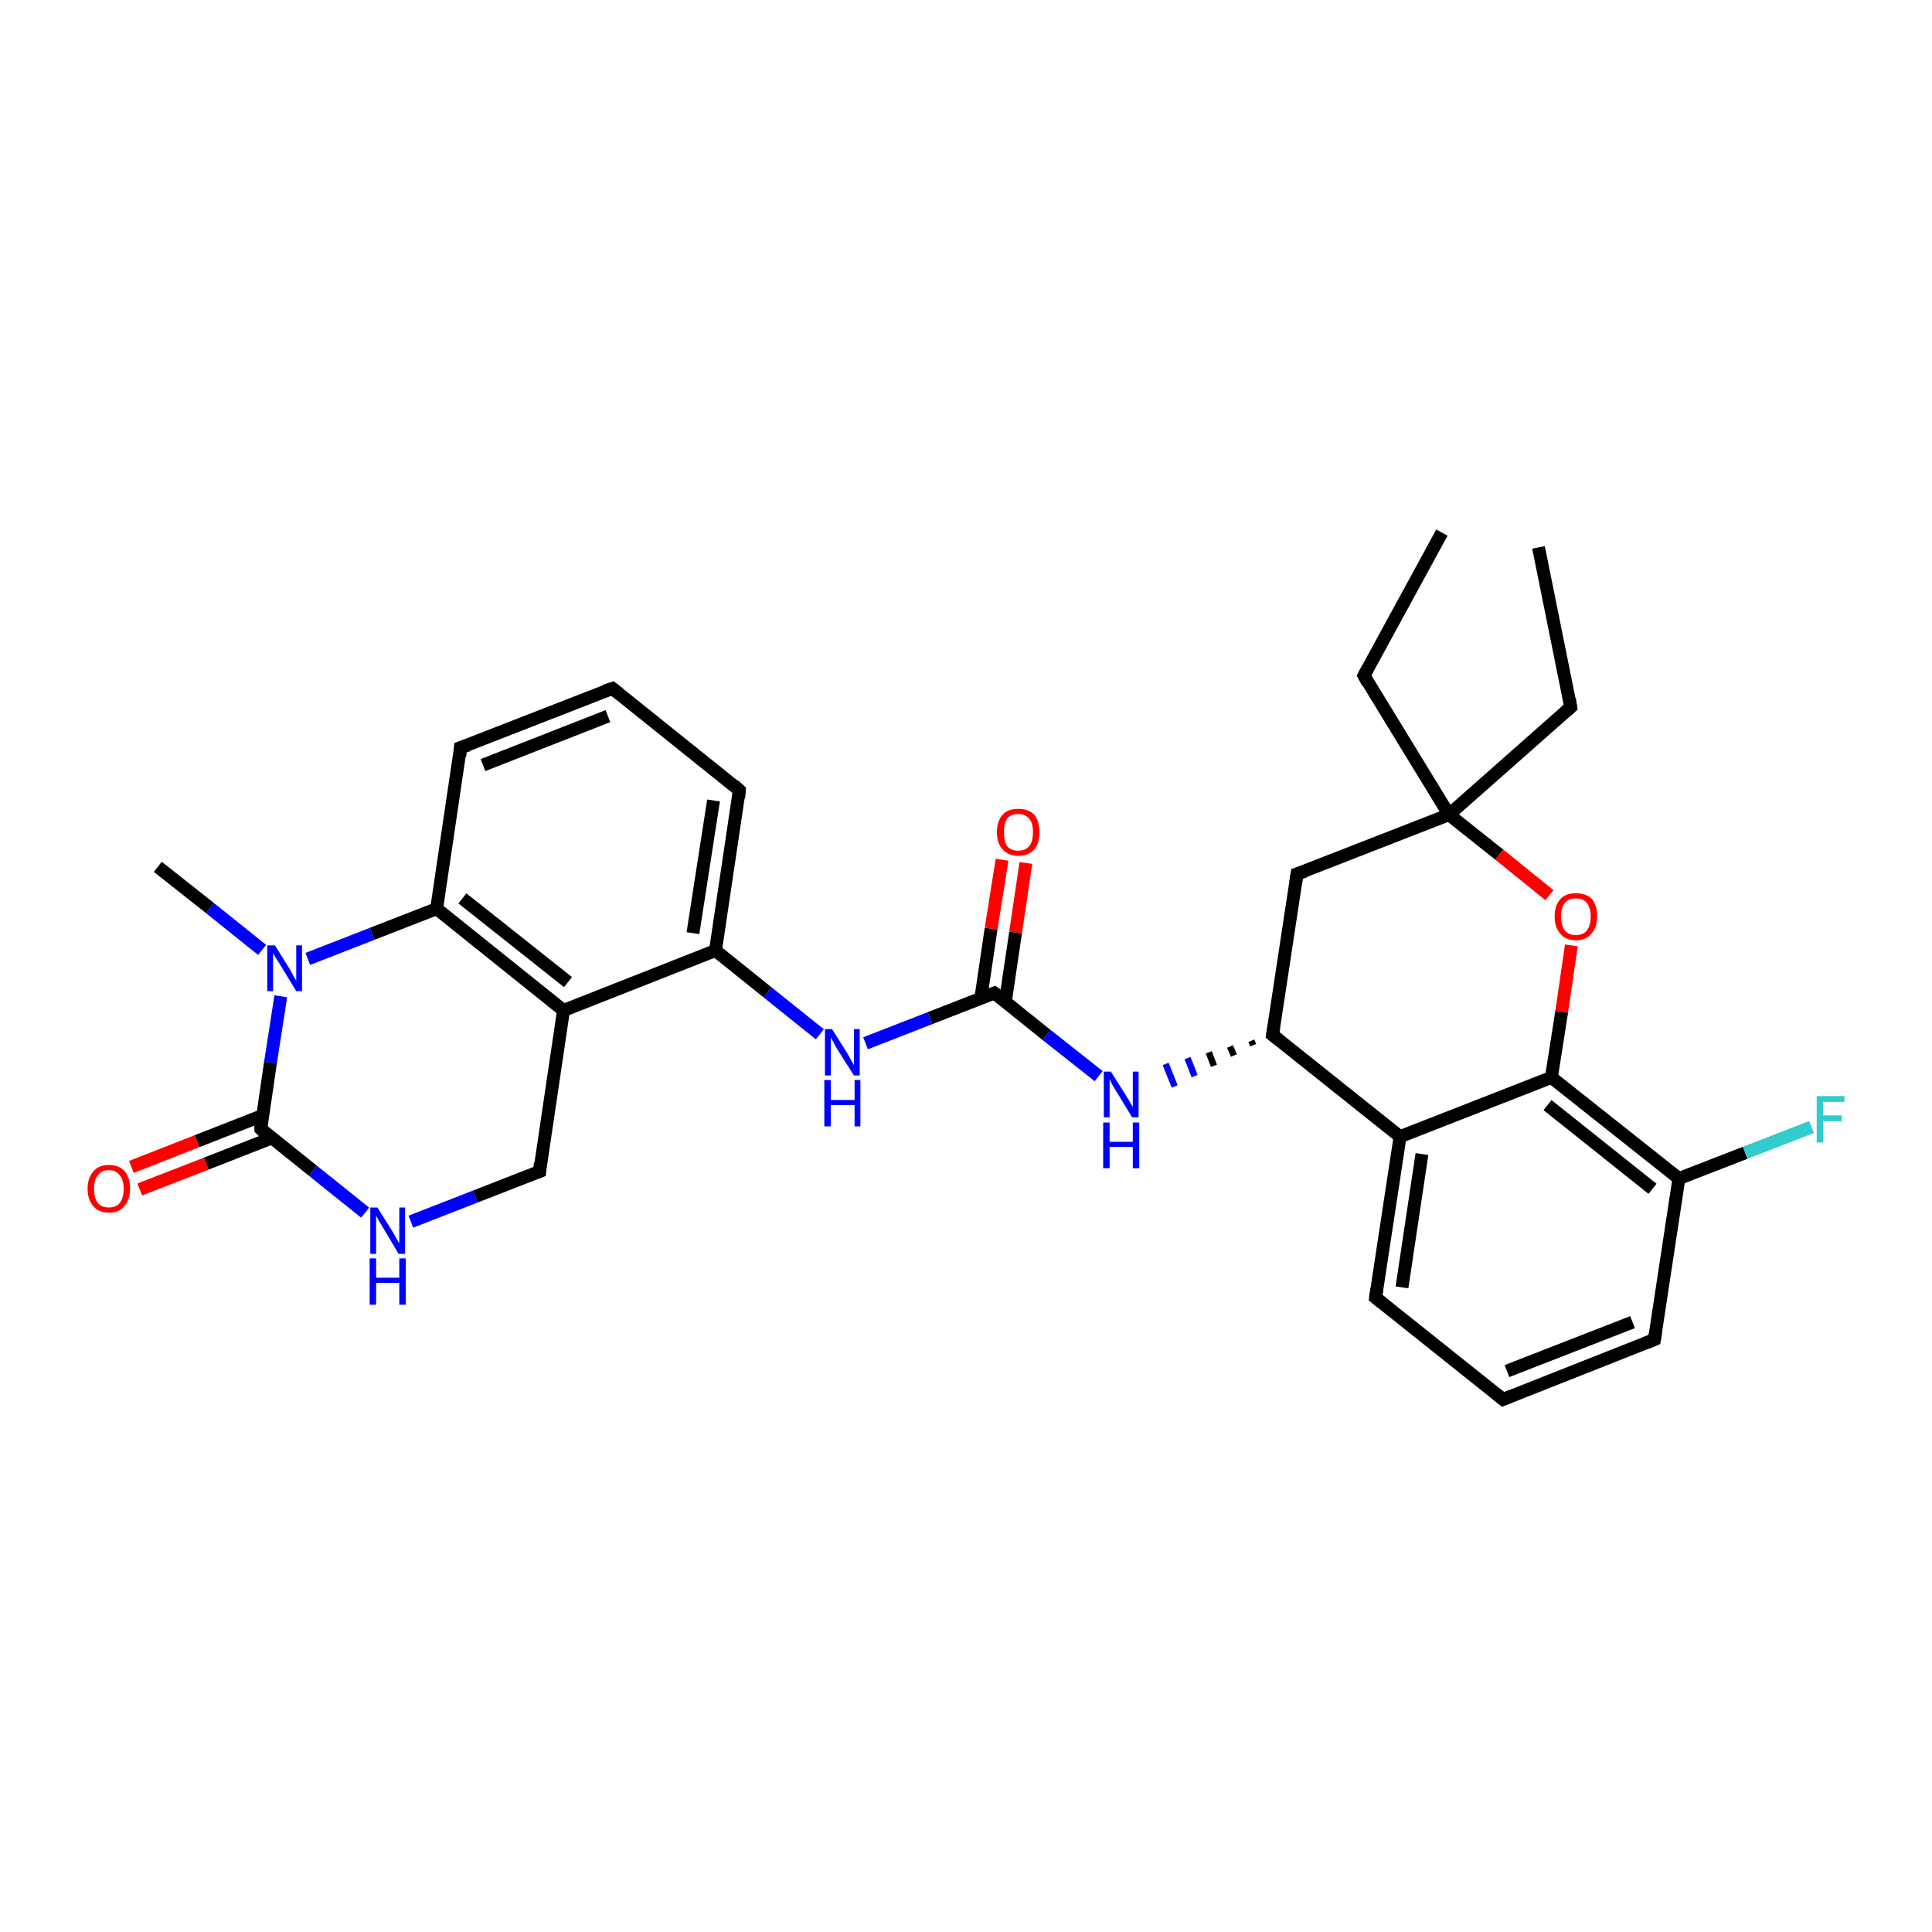 <?xml version='1.0' encoding='iso-8859-1'?>
<svg version='1.1' baseProfile='full'
              xmlns='http://www.w3.org/2000/svg'
                      xmlns:rdkit='http://www.rdkit.org/xml'
                      xmlns:xlink='http://www.w3.org/1999/xlink'
                  xml:space='preserve'
width='300px' height='300px' viewBox='0 0 300 300'>
<!-- END OF HEADER -->
<rect style='opacity:1.0;fill:#FFFFFF;stroke:none' width='300.0' height='300.0' x='0.0' y='0.0'> </rect>
<path class='bond-0 atom-0 atom-1' d='M 238.9,85.0 L 243.9,109.8' style='fill:none;fill-rule:evenodd;stroke:#000000;stroke-width:2.0px;stroke-linecap:butt;stroke-linejoin:miter;stroke-opacity:1' />
<path class='bond-1 atom-1 atom-2' d='M 243.9,109.8 L 225.0,126.5' style='fill:none;fill-rule:evenodd;stroke:#000000;stroke-width:2.0px;stroke-linecap:butt;stroke-linejoin:miter;stroke-opacity:1' />
<path class='bond-2 atom-2 atom-3' d='M 225.0,126.5 L 211.8,104.9' style='fill:none;fill-rule:evenodd;stroke:#000000;stroke-width:2.0px;stroke-linecap:butt;stroke-linejoin:miter;stroke-opacity:1' />
<path class='bond-3 atom-3 atom-4' d='M 211.8,104.9 L 223.9,82.7' style='fill:none;fill-rule:evenodd;stroke:#000000;stroke-width:2.0px;stroke-linecap:butt;stroke-linejoin:miter;stroke-opacity:1' />
<path class='bond-4 atom-2 atom-5' d='M 225.0,126.5 L 201.4,135.7' style='fill:none;fill-rule:evenodd;stroke:#000000;stroke-width:2.0px;stroke-linecap:butt;stroke-linejoin:miter;stroke-opacity:1' />
<path class='bond-5 atom-5 atom-6' d='M 201.4,135.7 L 197.6,160.7' style='fill:none;fill-rule:evenodd;stroke:#000000;stroke-width:2.0px;stroke-linecap:butt;stroke-linejoin:miter;stroke-opacity:1' />
<path class='bond-6 atom-6 atom-7' d='M 194.3,161.6 L 194.6,162.3' style='fill:none;fill-rule:evenodd;stroke:#000000;stroke-width:1.0px;stroke-linecap:butt;stroke-linejoin:miter;stroke-opacity:1' />
<path class='bond-6 atom-6 atom-7' d='M 191.0,162.5 L 191.6,163.9' style='fill:none;fill-rule:evenodd;stroke:#000000;stroke-width:1.0px;stroke-linecap:butt;stroke-linejoin:miter;stroke-opacity:1' />
<path class='bond-6 atom-6 atom-7' d='M 187.7,163.4 L 188.5,165.5' style='fill:none;fill-rule:evenodd;stroke:#000000;stroke-width:1.0px;stroke-linecap:butt;stroke-linejoin:miter;stroke-opacity:1' />
<path class='bond-6 atom-6 atom-7' d='M 184.4,164.3 L 185.5,167.1' style='fill:none;fill-rule:evenodd;stroke:#0000FF;stroke-width:1.0px;stroke-linecap:butt;stroke-linejoin:miter;stroke-opacity:1' />
<path class='bond-6 atom-6 atom-7' d='M 181.0,165.2 L 182.4,168.7' style='fill:none;fill-rule:evenodd;stroke:#0000FF;stroke-width:1.0px;stroke-linecap:butt;stroke-linejoin:miter;stroke-opacity:1' />
<path class='bond-7 atom-7 atom-8' d='M 170.6,167.1 L 162.5,160.7' style='fill:none;fill-rule:evenodd;stroke:#0000FF;stroke-width:2.0px;stroke-linecap:butt;stroke-linejoin:miter;stroke-opacity:1' />
<path class='bond-7 atom-7 atom-8' d='M 162.5,160.7 L 154.4,154.2' style='fill:none;fill-rule:evenodd;stroke:#000000;stroke-width:2.0px;stroke-linecap:butt;stroke-linejoin:miter;stroke-opacity:1' />
<path class='bond-8 atom-8 atom-9' d='M 156.1,155.6 L 157.7,144.8' style='fill:none;fill-rule:evenodd;stroke:#000000;stroke-width:2.0px;stroke-linecap:butt;stroke-linejoin:miter;stroke-opacity:1' />
<path class='bond-8 atom-8 atom-9' d='M 157.7,144.8 L 159.3,134.0' style='fill:none;fill-rule:evenodd;stroke:#FF0000;stroke-width:2.0px;stroke-linecap:butt;stroke-linejoin:miter;stroke-opacity:1' />
<path class='bond-8 atom-8 atom-9' d='M 152.3,155.0 L 153.9,144.2' style='fill:none;fill-rule:evenodd;stroke:#000000;stroke-width:2.0px;stroke-linecap:butt;stroke-linejoin:miter;stroke-opacity:1' />
<path class='bond-8 atom-8 atom-9' d='M 153.9,144.2 L 155.6,133.5' style='fill:none;fill-rule:evenodd;stroke:#FF0000;stroke-width:2.0px;stroke-linecap:butt;stroke-linejoin:miter;stroke-opacity:1' />
<path class='bond-9 atom-8 atom-10' d='M 154.4,154.2 L 144.4,158.1' style='fill:none;fill-rule:evenodd;stroke:#000000;stroke-width:2.0px;stroke-linecap:butt;stroke-linejoin:miter;stroke-opacity:1' />
<path class='bond-9 atom-8 atom-10' d='M 144.4,158.1 L 134.4,162.0' style='fill:none;fill-rule:evenodd;stroke:#0000FF;stroke-width:2.0px;stroke-linecap:butt;stroke-linejoin:miter;stroke-opacity:1' />
<path class='bond-10 atom-10 atom-11' d='M 127.3,160.6 L 119.2,154.1' style='fill:none;fill-rule:evenodd;stroke:#0000FF;stroke-width:2.0px;stroke-linecap:butt;stroke-linejoin:miter;stroke-opacity:1' />
<path class='bond-10 atom-10 atom-11' d='M 119.2,154.1 L 111.1,147.6' style='fill:none;fill-rule:evenodd;stroke:#000000;stroke-width:2.0px;stroke-linecap:butt;stroke-linejoin:miter;stroke-opacity:1' />
<path class='bond-11 atom-11 atom-12' d='M 111.1,147.6 L 114.8,122.7' style='fill:none;fill-rule:evenodd;stroke:#000000;stroke-width:2.0px;stroke-linecap:butt;stroke-linejoin:miter;stroke-opacity:1' />
<path class='bond-11 atom-11 atom-12' d='M 107.6,144.9 L 110.8,124.3' style='fill:none;fill-rule:evenodd;stroke:#000000;stroke-width:2.0px;stroke-linecap:butt;stroke-linejoin:miter;stroke-opacity:1' />
<path class='bond-12 atom-12 atom-13' d='M 114.8,122.7 L 95.1,106.9' style='fill:none;fill-rule:evenodd;stroke:#000000;stroke-width:2.0px;stroke-linecap:butt;stroke-linejoin:miter;stroke-opacity:1' />
<path class='bond-13 atom-13 atom-14' d='M 95.1,106.9 L 71.5,116.1' style='fill:none;fill-rule:evenodd;stroke:#000000;stroke-width:2.0px;stroke-linecap:butt;stroke-linejoin:miter;stroke-opacity:1' />
<path class='bond-13 atom-13 atom-14' d='M 94.4,111.2 L 75.0,118.8' style='fill:none;fill-rule:evenodd;stroke:#000000;stroke-width:2.0px;stroke-linecap:butt;stroke-linejoin:miter;stroke-opacity:1' />
<path class='bond-14 atom-14 atom-15' d='M 71.5,116.1 L 67.8,141.1' style='fill:none;fill-rule:evenodd;stroke:#000000;stroke-width:2.0px;stroke-linecap:butt;stroke-linejoin:miter;stroke-opacity:1' />
<path class='bond-15 atom-15 atom-16' d='M 67.8,141.1 L 57.8,145.0' style='fill:none;fill-rule:evenodd;stroke:#000000;stroke-width:2.0px;stroke-linecap:butt;stroke-linejoin:miter;stroke-opacity:1' />
<path class='bond-15 atom-15 atom-16' d='M 57.8,145.0 L 47.8,148.9' style='fill:none;fill-rule:evenodd;stroke:#0000FF;stroke-width:2.0px;stroke-linecap:butt;stroke-linejoin:miter;stroke-opacity:1' />
<path class='bond-16 atom-16 atom-17' d='M 40.7,147.5 L 32.6,141.0' style='fill:none;fill-rule:evenodd;stroke:#0000FF;stroke-width:2.0px;stroke-linecap:butt;stroke-linejoin:miter;stroke-opacity:1' />
<path class='bond-16 atom-16 atom-17' d='M 32.6,141.0 L 24.5,134.6' style='fill:none;fill-rule:evenodd;stroke:#000000;stroke-width:2.0px;stroke-linecap:butt;stroke-linejoin:miter;stroke-opacity:1' />
<path class='bond-17 atom-16 atom-18' d='M 43.6,154.7 L 42.0,165.0' style='fill:none;fill-rule:evenodd;stroke:#0000FF;stroke-width:2.0px;stroke-linecap:butt;stroke-linejoin:miter;stroke-opacity:1' />
<path class='bond-17 atom-16 atom-18' d='M 42.0,165.0 L 40.5,175.3' style='fill:none;fill-rule:evenodd;stroke:#000000;stroke-width:2.0px;stroke-linecap:butt;stroke-linejoin:miter;stroke-opacity:1' />
<path class='bond-18 atom-18 atom-19' d='M 40.8,173.2 L 30.6,177.2' style='fill:none;fill-rule:evenodd;stroke:#000000;stroke-width:2.0px;stroke-linecap:butt;stroke-linejoin:miter;stroke-opacity:1' />
<path class='bond-18 atom-18 atom-19' d='M 30.6,177.2 L 20.4,181.2' style='fill:none;fill-rule:evenodd;stroke:#FF0000;stroke-width:2.0px;stroke-linecap:butt;stroke-linejoin:miter;stroke-opacity:1' />
<path class='bond-18 atom-18 atom-19' d='M 42.2,176.7 L 32.0,180.7' style='fill:none;fill-rule:evenodd;stroke:#000000;stroke-width:2.0px;stroke-linecap:butt;stroke-linejoin:miter;stroke-opacity:1' />
<path class='bond-18 atom-18 atom-19' d='M 32.0,180.7 L 21.7,184.7' style='fill:none;fill-rule:evenodd;stroke:#FF0000;stroke-width:2.0px;stroke-linecap:butt;stroke-linejoin:miter;stroke-opacity:1' />
<path class='bond-19 atom-18 atom-20' d='M 40.5,175.3 L 48.6,181.8' style='fill:none;fill-rule:evenodd;stroke:#000000;stroke-width:2.0px;stroke-linecap:butt;stroke-linejoin:miter;stroke-opacity:1' />
<path class='bond-19 atom-18 atom-20' d='M 48.6,181.8 L 56.7,188.3' style='fill:none;fill-rule:evenodd;stroke:#0000FF;stroke-width:2.0px;stroke-linecap:butt;stroke-linejoin:miter;stroke-opacity:1' />
<path class='bond-20 atom-20 atom-21' d='M 63.8,189.7 L 73.8,185.8' style='fill:none;fill-rule:evenodd;stroke:#0000FF;stroke-width:2.0px;stroke-linecap:butt;stroke-linejoin:miter;stroke-opacity:1' />
<path class='bond-20 atom-20 atom-21' d='M 73.8,185.8 L 83.8,181.9' style='fill:none;fill-rule:evenodd;stroke:#000000;stroke-width:2.0px;stroke-linecap:butt;stroke-linejoin:miter;stroke-opacity:1' />
<path class='bond-21 atom-21 atom-22' d='M 83.8,181.9 L 87.5,156.9' style='fill:none;fill-rule:evenodd;stroke:#000000;stroke-width:2.0px;stroke-linecap:butt;stroke-linejoin:miter;stroke-opacity:1' />
<path class='bond-22 atom-6 atom-23' d='M 197.6,160.7 L 217.4,176.5' style='fill:none;fill-rule:evenodd;stroke:#000000;stroke-width:2.0px;stroke-linecap:butt;stroke-linejoin:miter;stroke-opacity:1' />
<path class='bond-23 atom-23 atom-24' d='M 217.4,176.5 L 213.6,201.5' style='fill:none;fill-rule:evenodd;stroke:#000000;stroke-width:2.0px;stroke-linecap:butt;stroke-linejoin:miter;stroke-opacity:1' />
<path class='bond-23 atom-23 atom-24' d='M 220.8,179.2 L 217.7,199.9' style='fill:none;fill-rule:evenodd;stroke:#000000;stroke-width:2.0px;stroke-linecap:butt;stroke-linejoin:miter;stroke-opacity:1' />
<path class='bond-24 atom-24 atom-25' d='M 213.6,201.5 L 233.4,217.3' style='fill:none;fill-rule:evenodd;stroke:#000000;stroke-width:2.0px;stroke-linecap:butt;stroke-linejoin:miter;stroke-opacity:1' />
<path class='bond-25 atom-25 atom-26' d='M 233.4,217.3 L 256.9,208.0' style='fill:none;fill-rule:evenodd;stroke:#000000;stroke-width:2.0px;stroke-linecap:butt;stroke-linejoin:miter;stroke-opacity:1' />
<path class='bond-25 atom-25 atom-26' d='M 234.0,212.9 L 253.5,205.3' style='fill:none;fill-rule:evenodd;stroke:#000000;stroke-width:2.0px;stroke-linecap:butt;stroke-linejoin:miter;stroke-opacity:1' />
<path class='bond-26 atom-26 atom-27' d='M 256.9,208.0 L 260.7,183.0' style='fill:none;fill-rule:evenodd;stroke:#000000;stroke-width:2.0px;stroke-linecap:butt;stroke-linejoin:miter;stroke-opacity:1' />
<path class='bond-27 atom-27 atom-28' d='M 260.7,183.0 L 271.0,179.0' style='fill:none;fill-rule:evenodd;stroke:#000000;stroke-width:2.0px;stroke-linecap:butt;stroke-linejoin:miter;stroke-opacity:1' />
<path class='bond-27 atom-27 atom-28' d='M 271.0,179.0 L 281.3,175.0' style='fill:none;fill-rule:evenodd;stroke:#33CCCC;stroke-width:2.0px;stroke-linecap:butt;stroke-linejoin:miter;stroke-opacity:1' />
<path class='bond-28 atom-27 atom-29' d='M 260.7,183.0 L 240.9,167.3' style='fill:none;fill-rule:evenodd;stroke:#000000;stroke-width:2.0px;stroke-linecap:butt;stroke-linejoin:miter;stroke-opacity:1' />
<path class='bond-28 atom-27 atom-29' d='M 256.6,184.6 L 240.3,171.6' style='fill:none;fill-rule:evenodd;stroke:#000000;stroke-width:2.0px;stroke-linecap:butt;stroke-linejoin:miter;stroke-opacity:1' />
<path class='bond-29 atom-29 atom-30' d='M 240.9,167.3 L 242.5,157.1' style='fill:none;fill-rule:evenodd;stroke:#000000;stroke-width:2.0px;stroke-linecap:butt;stroke-linejoin:miter;stroke-opacity:1' />
<path class='bond-29 atom-29 atom-30' d='M 242.5,157.1 L 244.0,146.8' style='fill:none;fill-rule:evenodd;stroke:#FF0000;stroke-width:2.0px;stroke-linecap:butt;stroke-linejoin:miter;stroke-opacity:1' />
<path class='bond-30 atom-30 atom-2' d='M 240.6,139.0 L 232.8,132.7' style='fill:none;fill-rule:evenodd;stroke:#FF0000;stroke-width:2.0px;stroke-linecap:butt;stroke-linejoin:miter;stroke-opacity:1' />
<path class='bond-30 atom-30 atom-2' d='M 232.8,132.7 L 225.0,126.5' style='fill:none;fill-rule:evenodd;stroke:#000000;stroke-width:2.0px;stroke-linecap:butt;stroke-linejoin:miter;stroke-opacity:1' />
<path class='bond-31 atom-22 atom-11' d='M 87.5,156.9 L 111.1,147.6' style='fill:none;fill-rule:evenodd;stroke:#000000;stroke-width:2.0px;stroke-linecap:butt;stroke-linejoin:miter;stroke-opacity:1' />
<path class='bond-32 atom-29 atom-23' d='M 240.9,167.3 L 217.4,176.5' style='fill:none;fill-rule:evenodd;stroke:#000000;stroke-width:2.0px;stroke-linecap:butt;stroke-linejoin:miter;stroke-opacity:1' />
<path class='bond-33 atom-22 atom-15' d='M 87.5,156.9 L 67.8,141.1' style='fill:none;fill-rule:evenodd;stroke:#000000;stroke-width:2.0px;stroke-linecap:butt;stroke-linejoin:miter;stroke-opacity:1' />
<path class='bond-33 atom-22 atom-15' d='M 88.2,152.5 L 71.8,139.5' style='fill:none;fill-rule:evenodd;stroke:#000000;stroke-width:2.0px;stroke-linecap:butt;stroke-linejoin:miter;stroke-opacity:1' />
<path d='M 243.7,108.5 L 243.9,109.8 L 243.0,110.6' style='fill:none;stroke:#000000;stroke-width:2.0px;stroke-linecap:butt;stroke-linejoin:miter;stroke-opacity:1;' />
<path d='M 212.4,106.0 L 211.8,104.9 L 212.4,103.8' style='fill:none;stroke:#000000;stroke-width:2.0px;stroke-linecap:butt;stroke-linejoin:miter;stroke-opacity:1;' />
<path d='M 202.6,135.3 L 201.4,135.7 L 201.2,137.0' style='fill:none;stroke:#000000;stroke-width:2.0px;stroke-linecap:butt;stroke-linejoin:miter;stroke-opacity:1;' />
<path d='M 197.8,159.5 L 197.6,160.7 L 198.6,161.5' style='fill:none;stroke:#000000;stroke-width:2.0px;stroke-linecap:butt;stroke-linejoin:miter;stroke-opacity:1;' />
<path d='M 154.8,154.5 L 154.4,154.2 L 153.9,154.4' style='fill:none;stroke:#000000;stroke-width:2.0px;stroke-linecap:butt;stroke-linejoin:miter;stroke-opacity:1;' />
<path d='M 114.7,123.9 L 114.8,122.7 L 113.9,121.9' style='fill:none;stroke:#000000;stroke-width:2.0px;stroke-linecap:butt;stroke-linejoin:miter;stroke-opacity:1;' />
<path d='M 96.1,107.7 L 95.1,106.9 L 93.9,107.3' style='fill:none;stroke:#000000;stroke-width:2.0px;stroke-linecap:butt;stroke-linejoin:miter;stroke-opacity:1;' />
<path d='M 72.7,115.7 L 71.5,116.1 L 71.4,117.4' style='fill:none;stroke:#000000;stroke-width:2.0px;stroke-linecap:butt;stroke-linejoin:miter;stroke-opacity:1;' />
<path d='M 40.5,174.8 L 40.5,175.3 L 40.9,175.7' style='fill:none;stroke:#000000;stroke-width:2.0px;stroke-linecap:butt;stroke-linejoin:miter;stroke-opacity:1;' />
<path d='M 83.3,182.1 L 83.8,181.9 L 83.9,180.6' style='fill:none;stroke:#000000;stroke-width:2.0px;stroke-linecap:butt;stroke-linejoin:miter;stroke-opacity:1;' />
<path d='M 213.8,200.2 L 213.6,201.5 L 214.6,202.3' style='fill:none;stroke:#000000;stroke-width:2.0px;stroke-linecap:butt;stroke-linejoin:miter;stroke-opacity:1;' />
<path d='M 232.4,216.5 L 233.4,217.3 L 234.6,216.8' style='fill:none;stroke:#000000;stroke-width:2.0px;stroke-linecap:butt;stroke-linejoin:miter;stroke-opacity:1;' />
<path d='M 255.7,208.5 L 256.9,208.0 L 257.1,206.8' style='fill:none;stroke:#000000;stroke-width:2.0px;stroke-linecap:butt;stroke-linejoin:miter;stroke-opacity:1;' />
<path class='atom-7' d='M 172.5 166.4
L 174.9 170.2
Q 175.1 170.5, 175.5 171.2
Q 175.9 171.9, 175.9 171.9
L 175.9 166.4
L 176.8 166.4
L 176.8 173.5
L 175.8 173.5
L 173.3 169.4
Q 173.0 168.9, 172.7 168.4
Q 172.4 167.8, 172.3 167.6
L 172.3 173.5
L 171.4 173.5
L 171.4 166.4
L 172.5 166.4
' fill='#0000FF'/>
<path class='atom-7' d='M 171.3 174.3
L 172.3 174.3
L 172.3 177.3
L 175.9 177.3
L 175.9 174.3
L 176.9 174.3
L 176.9 181.4
L 175.9 181.4
L 175.9 178.1
L 172.3 178.1
L 172.3 181.4
L 171.3 181.4
L 171.3 174.3
' fill='#0000FF'/>
<path class='atom-9' d='M 154.8 129.2
Q 154.8 127.5, 155.7 126.5
Q 156.5 125.6, 158.1 125.6
Q 159.7 125.6, 160.6 126.5
Q 161.4 127.5, 161.4 129.2
Q 161.4 131.0, 160.6 131.9
Q 159.7 132.9, 158.1 132.9
Q 156.6 132.9, 155.7 131.9
Q 154.8 131.0, 154.8 129.2
M 158.1 132.1
Q 159.2 132.1, 159.8 131.4
Q 160.4 130.7, 160.4 129.2
Q 160.4 127.8, 159.8 127.1
Q 159.2 126.4, 158.1 126.4
Q 157.0 126.4, 156.4 127.1
Q 155.9 127.8, 155.9 129.2
Q 155.9 130.7, 156.4 131.4
Q 157.0 132.1, 158.1 132.1
' fill='#FF0000'/>
<path class='atom-10' d='M 129.2 159.8
L 131.6 163.6
Q 131.8 164.0, 132.2 164.7
Q 132.6 165.4, 132.6 165.4
L 132.6 159.8
L 133.5 159.8
L 133.5 167.0
L 132.6 167.0
L 130.0 162.9
Q 129.7 162.4, 129.4 161.8
Q 129.1 161.3, 129.0 161.1
L 129.0 167.0
L 128.1 167.0
L 128.1 159.8
L 129.2 159.8
' fill='#0000FF'/>
<path class='atom-10' d='M 128.0 167.7
L 129.0 167.7
L 129.0 170.8
L 132.7 170.8
L 132.7 167.7
L 133.6 167.7
L 133.6 174.9
L 132.7 174.9
L 132.7 171.6
L 129.0 171.6
L 129.0 174.9
L 128.0 174.9
L 128.0 167.7
' fill='#0000FF'/>
<path class='atom-16' d='M 42.7 146.8
L 45.0 150.5
Q 45.2 150.9, 45.6 151.6
Q 46.0 152.3, 46.0 152.3
L 46.0 146.8
L 46.9 146.8
L 46.9 153.9
L 46.0 153.9
L 43.5 149.8
Q 43.2 149.3, 42.8 148.7
Q 42.5 148.2, 42.4 148.0
L 42.4 153.9
L 41.5 153.9
L 41.5 146.8
L 42.7 146.8
' fill='#0000FF'/>
<path class='atom-19' d='M 13.6 184.6
Q 13.6 182.9, 14.5 181.9
Q 15.3 180.9, 16.9 180.9
Q 18.5 180.9, 19.4 181.9
Q 20.2 182.9, 20.2 184.6
Q 20.2 186.3, 19.3 187.3
Q 18.5 188.3, 16.9 188.3
Q 15.3 188.3, 14.5 187.3
Q 13.6 186.3, 13.6 184.6
M 16.9 187.5
Q 18.0 187.5, 18.6 186.8
Q 19.2 186.0, 19.2 184.6
Q 19.2 183.2, 18.6 182.5
Q 18.0 181.7, 16.9 181.7
Q 15.8 181.7, 15.2 182.5
Q 14.6 183.2, 14.6 184.6
Q 14.6 186.0, 15.2 186.8
Q 15.8 187.5, 16.9 187.5
' fill='#FF0000'/>
<path class='atom-20' d='M 58.6 187.5
L 61.0 191.3
Q 61.2 191.7, 61.6 192.4
Q 62.0 193.0, 62.0 193.1
L 62.0 187.5
L 62.9 187.5
L 62.9 194.7
L 61.9 194.7
L 59.4 190.5
Q 59.1 190.0, 58.8 189.5
Q 58.5 188.9, 58.4 188.8
L 58.4 194.7
L 57.5 194.7
L 57.5 187.5
L 58.6 187.5
' fill='#0000FF'/>
<path class='atom-20' d='M 57.4 195.4
L 58.4 195.4
L 58.4 198.4
L 62.0 198.4
L 62.0 195.4
L 63.0 195.4
L 63.0 202.6
L 62.0 202.6
L 62.0 199.2
L 58.4 199.2
L 58.4 202.6
L 57.4 202.6
L 57.4 195.4
' fill='#0000FF'/>
<path class='atom-28' d='M 282.1 170.2
L 286.4 170.2
L 286.4 171.1
L 283.1 171.1
L 283.1 173.2
L 286.0 173.2
L 286.0 174.1
L 283.1 174.1
L 283.1 177.4
L 282.1 177.4
L 282.1 170.2
' fill='#33CCCC'/>
<path class='atom-30' d='M 241.4 142.3
Q 241.4 140.6, 242.3 139.6
Q 243.1 138.7, 244.7 138.7
Q 246.3 138.7, 247.2 139.6
Q 248.0 140.6, 248.0 142.3
Q 248.0 144.0, 247.1 145.0
Q 246.3 146.0, 244.7 146.0
Q 243.1 146.0, 242.3 145.0
Q 241.4 144.0, 241.4 142.3
M 244.7 145.2
Q 245.8 145.2, 246.4 144.5
Q 247.0 143.7, 247.0 142.3
Q 247.0 140.9, 246.4 140.2
Q 245.8 139.5, 244.7 139.5
Q 243.6 139.5, 243.0 140.2
Q 242.4 140.9, 242.4 142.3
Q 242.4 143.7, 243.0 144.5
Q 243.6 145.2, 244.7 145.2
' fill='#FF0000'/>
</svg>
